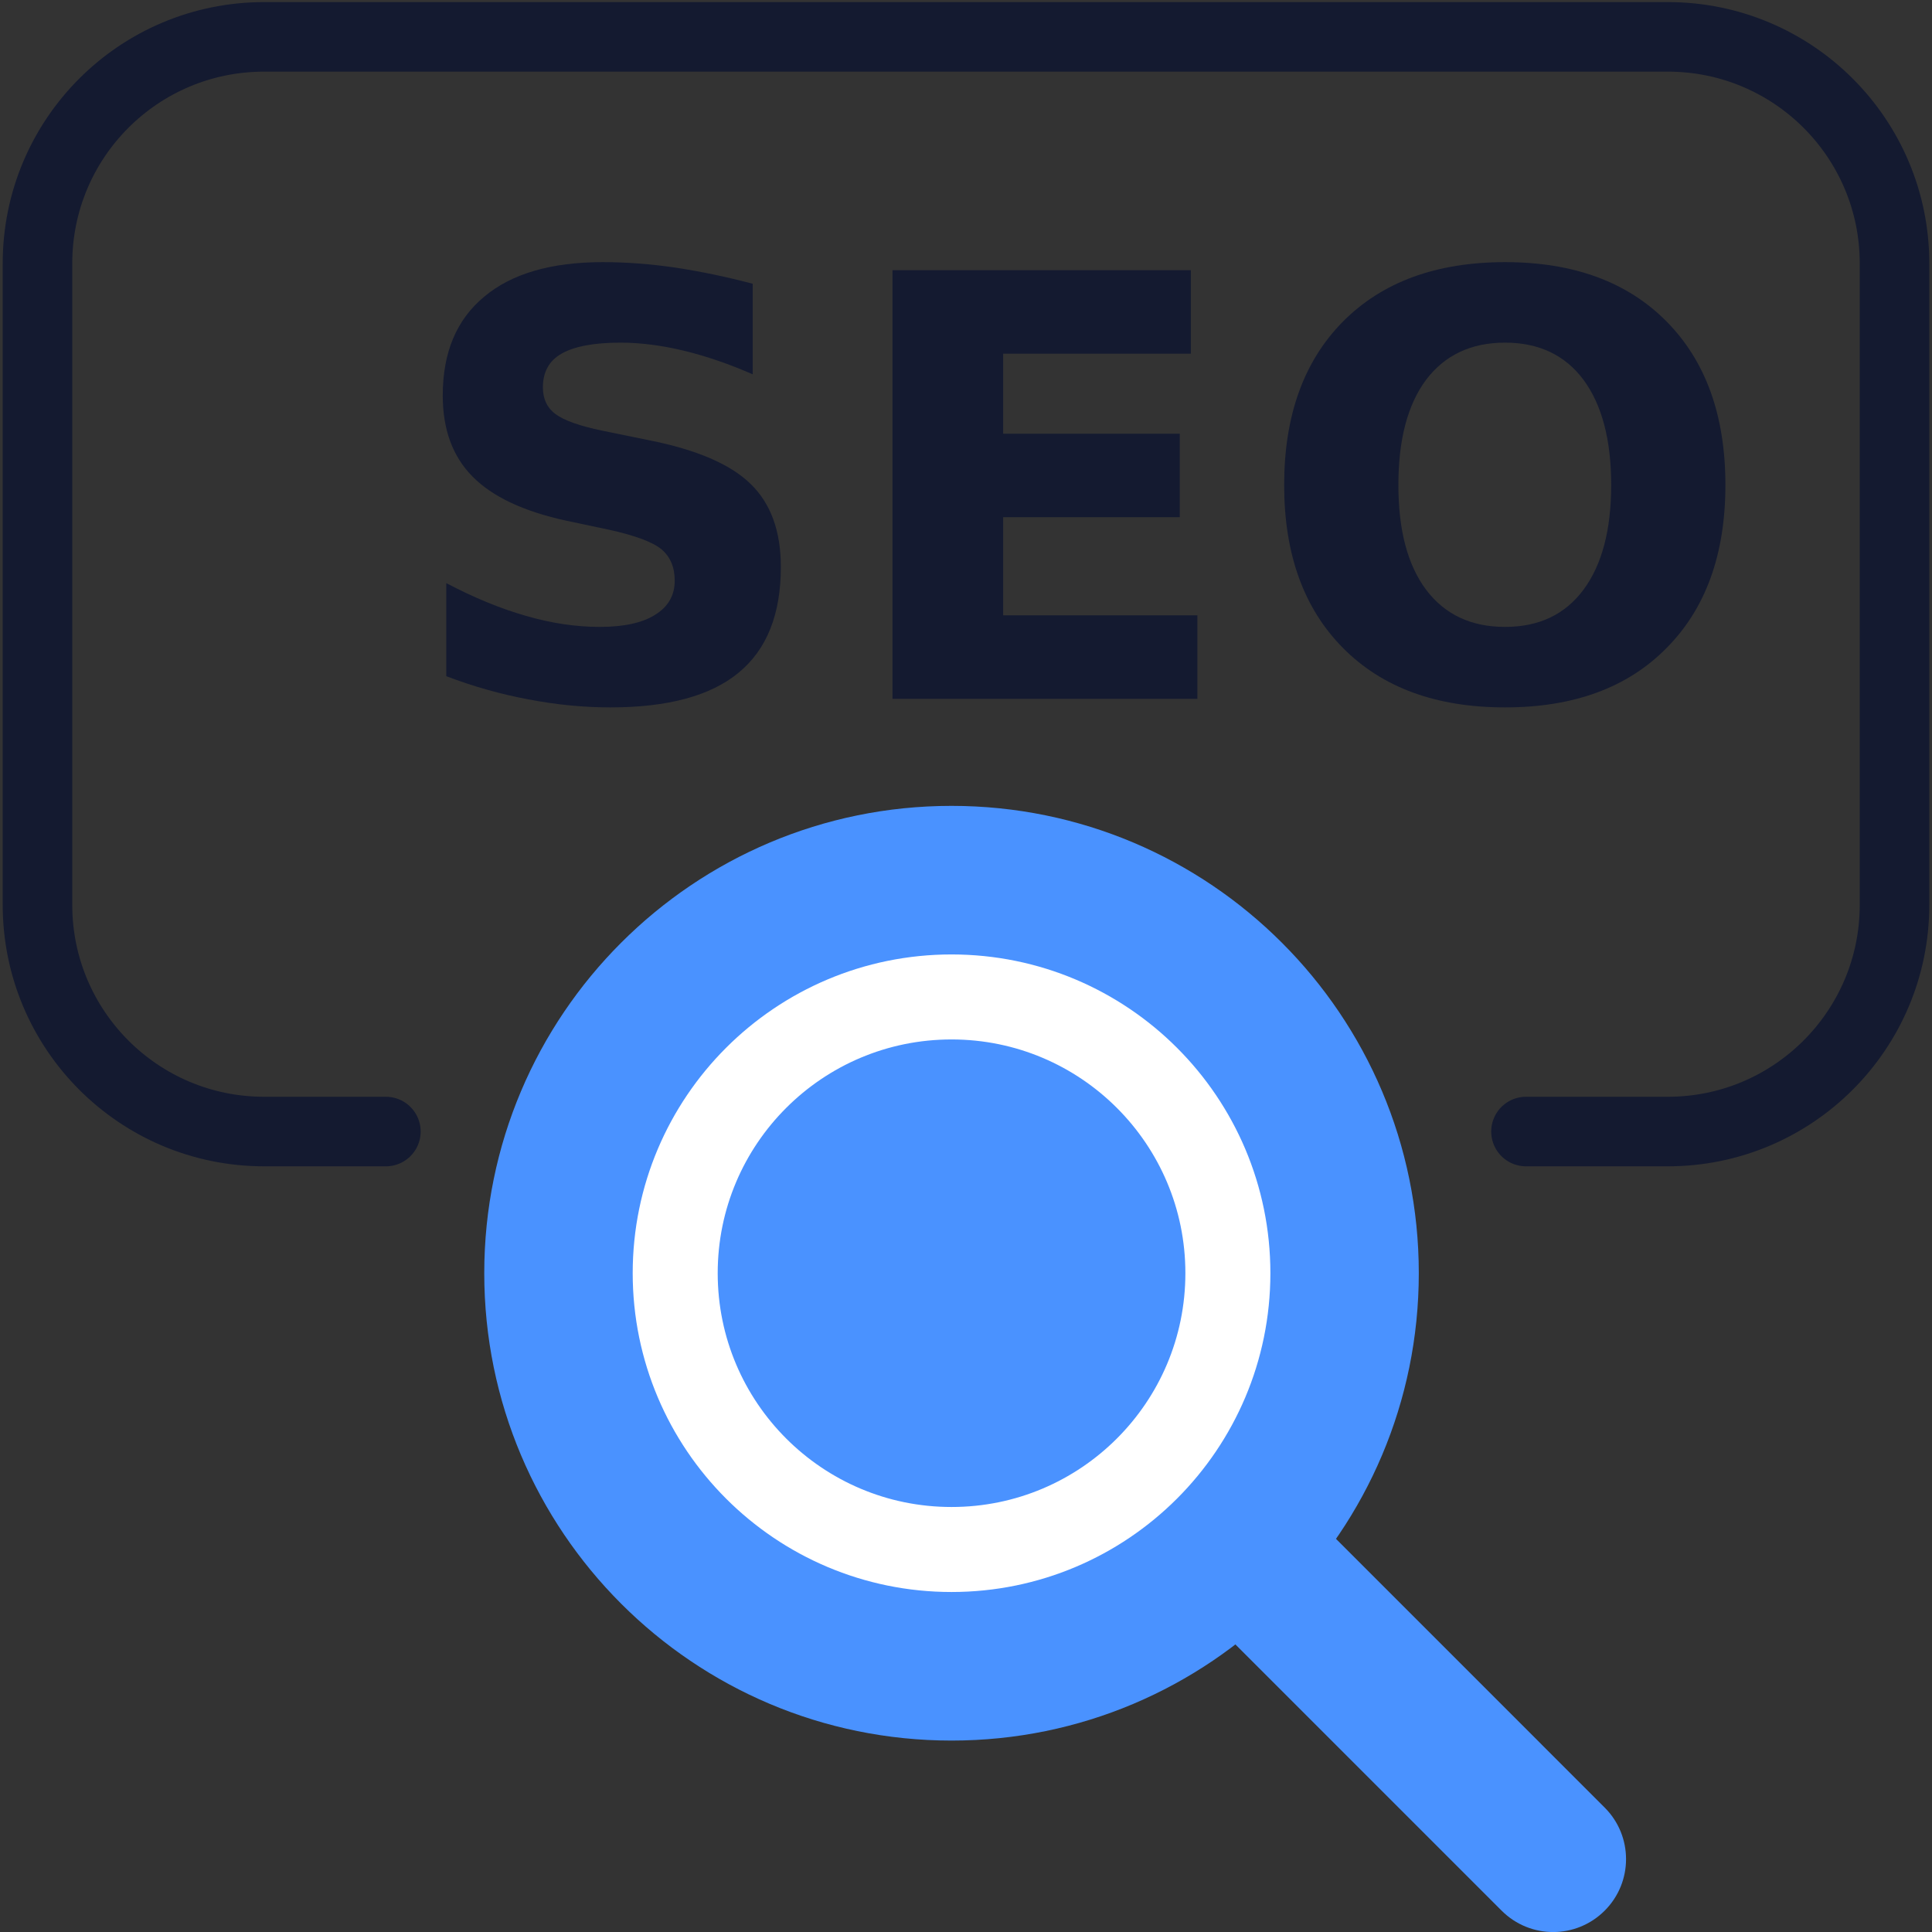 <?xml version="1.0" encoding="UTF-8"?> <svg xmlns="http://www.w3.org/2000/svg" xmlns:xlink="http://www.w3.org/1999/xlink" width="60px" height="60px" viewBox="0 0 60 60" version="1.1"><rect x="0" y="0" width="60" height="60" fill="#333333" stroke="none"/><defs><g><symbol overflow="visible" id="glyph0-0"><path style="stroke:none;" d="M 0.906 3.234 L 0.906 -12.875 L 10.047 -12.875 L 10.047 3.234 Z M 1.938 2.219 L 9.031 2.219 L 9.031 -11.859 L 1.938 -11.859 Z M 1.938 2.219 "></path></symbol><symbol overflow="visible" id="glyph0-1"><path style="stroke:none;" d="M 10.938 -12.891 L 10.938 -10.078 C 10.207 -10.398 9.492 -10.645 8.797 -10.812 C 8.109 -10.977 7.453 -11.062 6.828 -11.062 C 6.004 -11.062 5.395 -10.945 5 -10.719 C 4.613 -10.5 4.422 -10.148 4.422 -9.672 C 4.422 -9.316 4.551 -9.039 4.812 -8.844 C 5.082 -8.645 5.566 -8.473 6.266 -8.328 L 7.719 -8.031 C 9.195 -7.738 10.25 -7.285 10.875 -6.672 C 11.5 -6.066 11.812 -5.207 11.812 -4.094 C 11.812 -2.625 11.375 -1.531 10.5 -0.812 C 9.633 -0.094 8.305 0.266 6.516 0.266 C 5.672 0.266 4.82 0.18 3.969 0.016 C 3.125 -0.141 2.273 -0.379 1.422 -0.703 L 1.422 -3.594 C 2.273 -3.145 3.098 -2.805 3.891 -2.578 C 4.68 -2.348 5.445 -2.234 6.188 -2.234 C 6.938 -2.234 7.508 -2.359 7.906 -2.609 C 8.312 -2.859 8.516 -3.211 8.516 -3.672 C 8.516 -4.086 8.379 -4.41 8.109 -4.641 C 7.836 -4.867 7.297 -5.07 6.484 -5.25 L 5.156 -5.531 C 3.82 -5.82 2.848 -6.281 2.234 -6.906 C 1.617 -7.531 1.312 -8.367 1.312 -9.422 C 1.312 -10.754 1.738 -11.773 2.594 -12.484 C 3.445 -13.203 4.676 -13.562 6.281 -13.562 C 7.02 -13.562 7.773 -13.504 8.547 -13.391 C 9.316 -13.273 10.113 -13.109 10.938 -12.891 Z M 10.938 -12.891 "></path></symbol><symbol overflow="visible" id="glyph0-2"><path style="stroke:none;" d="M 1.672 -13.312 L 10.938 -13.312 L 10.938 -10.719 L 5.109 -10.719 L 5.109 -8.234 L 10.594 -8.234 L 10.594 -5.641 L 5.109 -5.641 L 5.109 -2.594 L 11.141 -2.594 L 11.141 0 L 1.672 0 Z M 1.672 -13.312 "></path></symbol><symbol overflow="visible" id="glyph0-3"><path style="stroke:none;" d="M 7.766 -11.062 C 6.711 -11.062 5.895 -10.676 5.312 -9.906 C 4.738 -9.133 4.453 -8.047 4.453 -6.641 C 4.453 -5.242 4.738 -4.16 5.312 -3.391 C 5.895 -2.617 6.711 -2.234 7.766 -2.234 C 8.816 -2.234 9.629 -2.617 10.203 -3.391 C 10.773 -4.16 11.062 -5.242 11.062 -6.641 C 11.062 -8.047 10.773 -9.133 10.203 -9.906 C 9.629 -10.676 8.816 -11.062 7.766 -11.062 Z M 7.766 -13.562 C 9.898 -13.562 11.57 -12.945 12.781 -11.719 C 14 -10.488 14.609 -8.797 14.609 -6.641 C 14.609 -4.492 14 -2.805 12.781 -1.578 C 11.57 -0.348 9.898 0.266 7.766 0.266 C 5.629 0.266 3.953 -0.348 2.734 -1.578 C 1.516 -2.805 0.906 -4.492 0.906 -6.641 C 0.906 -8.797 1.516 -10.488 2.734 -11.719 C 3.953 -12.945 5.629 -13.562 7.766 -13.562 Z M 7.766 -13.562 "></path></symbol></g></defs><g id="surface1"><path style="fill:none;stroke-width:2.16;stroke-linecap:round;stroke-linejoin:round;stroke:rgb(7.843%,10.196%,18.824%);stroke-opacity:1;stroke-miterlimit:4;" d="M 11.984 35.141 L 8.203 35.141 C 4.312 35.141 1.164 31.988 1.164 28.102 L 1.164 8.18 C 1.164 4.293 4.312 1.145 8.203 1.145 L 51.797 1.145 C 55.684 1.145 58.836 4.293 58.836 8.18 L 58.836 28.102 C 58.836 31.988 55.684 35.141 51.797 35.141 L 47.391 35.141 "></path><g style="fill:rgb(7.843%,10.196%,18.824%);fill-opacity:1;"><use xlink:href="#glyph0-1" x="12.438" y="21.703"></use><use xlink:href="#glyph0-2" x="26.045" y="21.703"></use><use xlink:href="#glyph0-3" x="38.975" y="21.703"></use></g><path style=" stroke:none;fill-rule:nonzero;fill:rgb(29.02%,57.255%,100%);fill-opacity:1;" d="M 35.559 45.062 C 36.445 44.18 37.875 44.18 38.762 45.062 L 49.836 56.137 C 50.719 57.02 50.719 58.453 49.836 59.336 C 48.949 60.223 47.52 60.223 46.633 59.336 L 35.559 48.262 C 34.676 47.379 34.676 45.945 35.559 45.062 Z M 35.559 45.062 "></path><path style=" stroke:none;fill-rule:nonzero;fill:rgb(29.02%,57.255%,100%);fill-opacity:1;" d="M 44.062 39.539 C 44.062 47.555 37.566 54.055 29.551 54.055 C 21.535 54.055 15.039 47.555 15.039 39.539 C 15.039 31.527 21.535 25.027 29.551 25.027 C 37.566 25.027 44.062 31.527 44.062 39.539 Z M 44.062 39.539 "></path><path style="fill:none;stroke-width:2.64;stroke-linecap:round;stroke-linejoin:round;stroke:rgb(100%,100%,100%);stroke-opacity:1;stroke-miterlimit:4;" d="M 38.133 39.539 C 38.133 44.281 34.289 48.121 29.551 48.121 C 24.812 48.121 20.969 44.281 20.969 39.539 C 20.969 34.801 24.812 30.961 29.551 30.961 C 34.289 30.961 38.133 34.801 38.133 39.539 Z M 38.133 39.539 "></path></g></svg> 